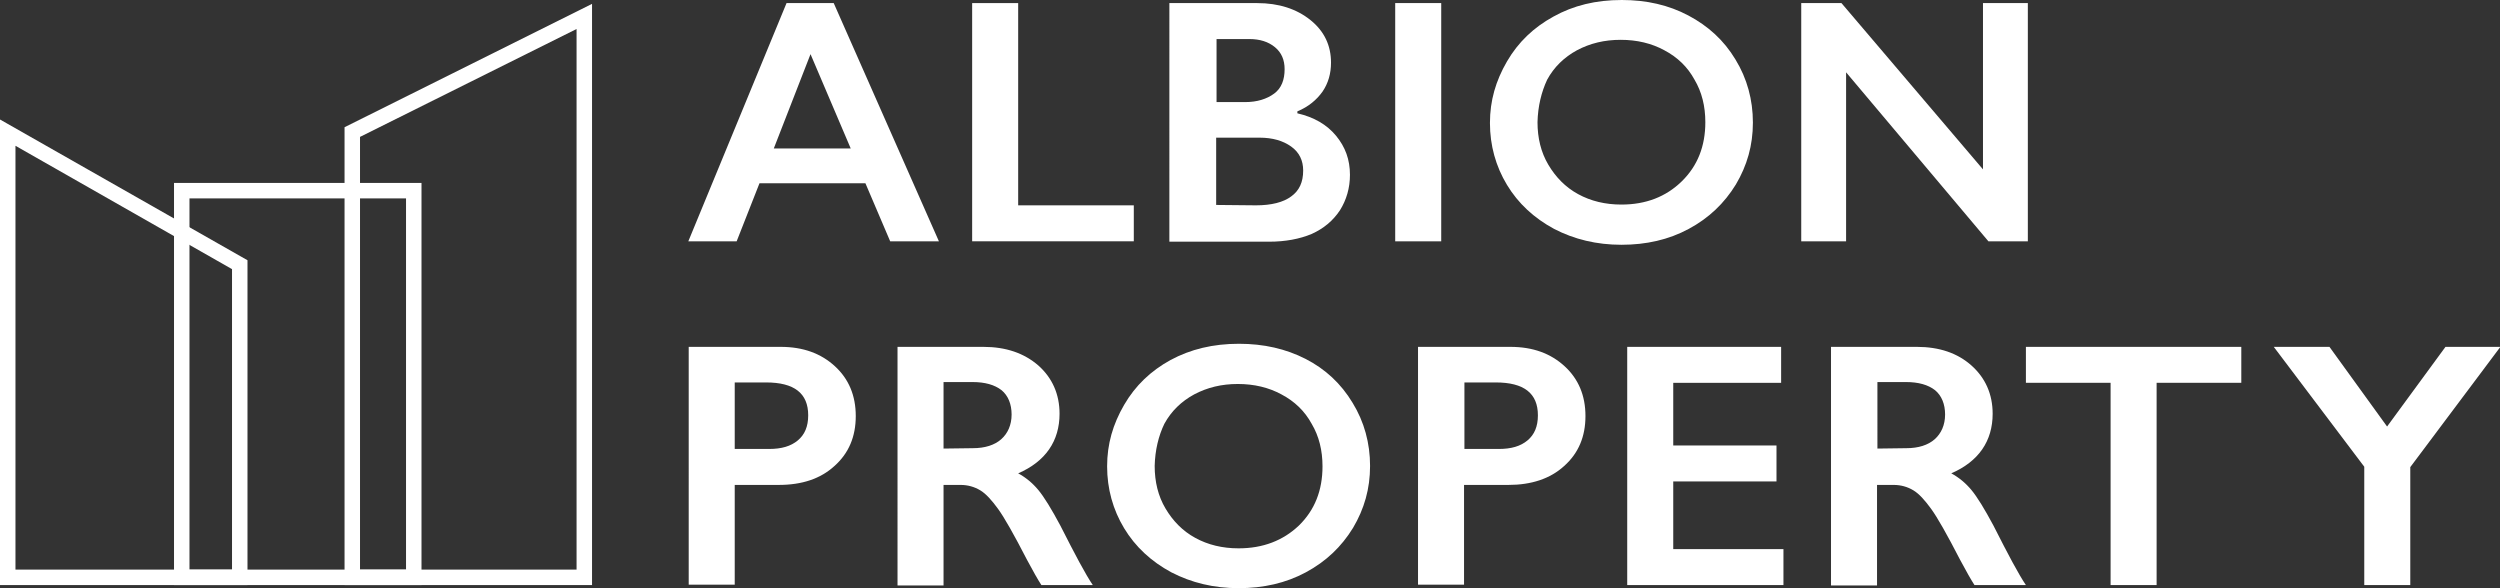 <?xml version="1.0" encoding="utf-8"?>
<!-- Generator: Adobe Illustrator 26.5.0, SVG Export Plug-In . SVG Version: 6.00 Build 0)  -->
<svg version="1.1" id="Layer_2_00000173863778153386671580000016325533259535408299_"
	 xmlns="http://www.w3.org/2000/svg" xmlns:xlink="http://www.w3.org/1999/xlink" x="0px" y="0px" viewBox="0 0 646.5 152.1"
	 style="enable-background:new 0 0 646.5 152.1;" xml:space="preserve">
<rect x="0" y="0" width="646.5" height="152.1" fill="#333333" stroke="none"/>
<style type="text/css">
	.st0{fill:#FFFFFF;}
</style>
<g id="Layer_1-2">
	<g>
		<g>
			<path class="st0" d="M215.6,0.8l27.2,61.6h-12.6l-6.4-15h-27.4l-5.9,15h-12.5l25.4-61.6H215.6L215.6,0.8z M200.1,38.4H220
				L209.6,14L200.1,38.4L200.1,38.4z"/>
			<path class="st0" d="M263.3,0.8v52.3h29.9v9.3h-41.8V0.8H263.3L263.3,0.8z"/>
			<path class="st0" d="M325.1,0.8c5.6,0,10.2,1.5,13.8,4.4s5.3,6.6,5.3,11c0,2.8-0.7,5.3-2.2,7.5c-1.5,2.1-3.6,3.9-6.5,5.1v0.5
				c4.3,1,7.6,2.9,10,5.8c2.4,2.9,3.6,6.2,3.6,10.1c0,3.4-0.9,6.5-2.6,9.2c-1.8,2.7-4.2,4.7-7.3,6.1c-3.1,1.3-6.8,2-11,2h-25.8V0.8
				H325.1L325.1,0.8z M322,26.4c3.1,0,5.6-0.8,7.5-2.2s2.7-3.6,2.7-6.3c0-2.4-0.8-4.3-2.5-5.7c-1.7-1.4-3.9-2.1-6.6-2.1h-8.5v16.3
				L322,26.4L322,26.4z M324.8,53.1c4,0,7.1-0.8,9.1-2.3c2.1-1.5,3.1-3.7,3.1-6.7c0-2.6-1-4.7-3.1-6.2s-4.8-2.3-8.2-2.3h-11.2v17.4
				L324.8,53.1L324.8,53.1z"/>
			<path class="st0" d="M372.7,0.8v61.6h-11.9V0.8H372.7z"/>
			<path class="st0" d="M419.4,0c6.4,0,12.1,1.3,17.2,4s9.2,6.4,12.2,11.4c3,4.9,4.5,10.4,4.5,16.3s-1.5,11.1-4.4,16
				c-3,4.9-7,8.7-12.2,11.5s-11,4.1-17.4,4.1s-12.2-1.4-17.4-4.1c-5.2-2.8-9.3-6.6-12.2-11.4c-2.9-4.8-4.4-10.2-4.4-16
				s1.5-10.9,4.4-15.9c2.9-5,6.9-8.8,12-11.6C406.9,1.4,412.7,0,419.4,0L419.4,0z M397.6,31.6c0,4.1,0.9,7.8,2.8,11s4.4,5.8,7.7,7.6
				c3.3,1.8,7,2.7,11.2,2.7c6.3,0,11.5-2,15.6-6c4.1-4,6.1-9.1,6.1-15.3c0-4.1-0.9-7.8-2.8-11c-1.8-3.3-4.4-5.8-7.8-7.6
				c-3.3-1.8-7.1-2.7-11.3-2.7s-7.9,0.9-11.3,2.7c-3.3,1.8-5.9,4.3-7.7,7.6C398.6,23.8,397.7,27.5,397.6,31.6L397.6,31.6z"/>
			<path class="st0" d="M476.2,0.8l36.6,43v-43h11.6v61.6h-10.2l-36.8-43.7v43.7h-11.6V0.8H476.2L476.2,0.8z"/>
		</g>
		<g>
			<path class="st0" d="M201.9,89.7c5.8,0,10.4,1.7,14,5c3.6,3.3,5.4,7.6,5.4,12.9s-1.8,9.6-5.5,12.9c-3.6,3.3-8.4,4.9-14.4,4.9H190
				v25.8h-11.9V89.7L201.9,89.7L201.9,89.7z M198.9,116.1c3.2,0,5.6-0.7,7.4-2.2s2.7-3.6,2.7-6.5c0-5.7-3.6-8.5-10.9-8.5H190v17.2
				H198.9L198.9,116.1z"/>
			<path class="st0" d="M254.3,89.7c5.8,0,10.5,1.6,14.2,4.8c3.6,3.2,5.5,7.4,5.5,12.5c0,3.5-0.9,6.6-2.7,9.2s-4.5,4.7-8,6.2
				c2,1.1,3.7,2.5,5.2,4.3s3.4,4.9,5.7,9.2c3.8,7.5,6.5,12.6,8.4,15.4h-13.3c-0.9-1.4-2.1-3.5-3.7-6.5c-3.4-6.6-5.9-11-7.5-13.2
				s-3.1-3.9-4.6-4.8c-1.5-0.9-3.2-1.4-5.1-1.4H244v26h-11.9V89.7L254.3,89.7L254.3,89.7z M251.6,115.9c3.1,0,5.6-0.8,7.3-2.3
				s2.7-3.7,2.7-6.4s-0.9-4.9-2.6-6.3c-1.8-1.4-4.3-2.1-7.5-2.1H244V116L251.6,115.9L251.6,115.9z"/>
			<path class="st0" d="M320.4,88.9c6.4,0,12.1,1.3,17.2,3.9s9.2,6.4,12.2,11.4c3,4.9,4.5,10.4,4.5,16.3s-1.5,11.1-4.4,16
				c-3,4.9-7,8.7-12.2,11.5s-11,4.1-17.4,4.1s-12.2-1.4-17.4-4.1c-5.2-2.8-9.3-6.6-12.2-11.4c-2.9-4.8-4.4-10.2-4.4-16
				s1.5-10.9,4.4-15.9c2.9-5,6.9-8.8,12-11.6C307.9,90.3,313.7,88.9,320.4,88.9L320.4,88.9z M298.6,120.5c0,4.1,0.9,7.8,2.8,11
				s4.4,5.8,7.7,7.6c3.3,1.8,7,2.7,11.2,2.7c6.3,0,11.5-2,15.6-5.9c4.1-4,6.1-9.1,6.1-15.3c0-4.1-0.9-7.8-2.8-11
				c-1.8-3.3-4.4-5.8-7.8-7.6c-3.3-1.8-7.1-2.7-11.3-2.7s-7.9,0.9-11.3,2.7c-3.3,1.8-5.9,4.3-7.7,7.6
				C299.6,112.7,298.7,116.4,298.6,120.5L298.6,120.5z"/>
			<path class="st0" d="M390.6,89.7c5.8,0,10.4,1.7,14,5c3.6,3.3,5.4,7.6,5.4,12.9s-1.8,9.6-5.5,12.9c-3.6,3.3-8.5,4.9-14.4,4.9
				h-11.5v25.8h-11.9V89.7L390.6,89.7L390.6,89.7z M387.6,116.1c3.2,0,5.6-0.7,7.4-2.2s2.7-3.6,2.7-6.5c0-5.7-3.6-8.5-10.9-8.5h-8.1
				v17.2H387.6L387.6,116.1z"/>
			<path class="st0" d="M460.6,89.7V99h-27.9v16.2h26.7v9.3h-26.7V142h28.5v9.3h-40.4V89.7L460.6,89.7L460.6,89.7z"/>
			<path class="st0" d="M495.7,89.7c5.8,0,10.5,1.6,14.1,4.8c3.6,3.2,5.5,7.4,5.5,12.5c0,3.5-0.9,6.6-2.7,9.2s-4.5,4.7-8,6.2
				c2,1.1,3.7,2.5,5.2,4.3s3.4,4.9,5.7,9.2c3.8,7.5,6.5,12.6,8.4,15.4h-13.3c-0.9-1.4-2.1-3.5-3.7-6.5c-3.4-6.6-5.9-11-7.5-13.2
				s-3.1-3.9-4.6-4.8c-1.5-0.9-3.2-1.4-5.1-1.4h-4.3v26h-11.9V89.7L495.7,89.7L495.7,89.7z M493,115.9c3.1,0,5.6-0.8,7.3-2.3
				s2.7-3.7,2.7-6.4s-0.9-4.9-2.6-6.3c-1.8-1.4-4.3-2.1-7.5-2.1h-7.4V116L493,115.9L493,115.9z"/>
			<path class="st0" d="M579.6,89.7V99h-21.9v52.3h-11.9V99h-21.9v-9.3C523.9,89.7,579.6,89.7,579.6,89.7z"/>
			<path class="st0" d="M602.4,89.7l14.9,20.6l15.1-20.6h14.2l-23.3,31.1v30.5h-11.9v-30.6l-23.4-31H602.4L602.4,89.7z"/>
		</g>
		<path class="st0" d="M64,151.3H0V30.9l64,36.4V151.3z M4,147.3h56V69.6L4,37.7V147.3z"/>
		<path class="st0" d="M153.1,151.3h-64V32.9l64-31.9V151.3z M93.1,147.3h56V7.5l-56,27.9V147.3z"/>
		<path class="st0" d="M109,151.3H45v-104h64V151.3z M49,147.3h56v-96H49V147.3z"/>
	</g>
</g>
</svg>
